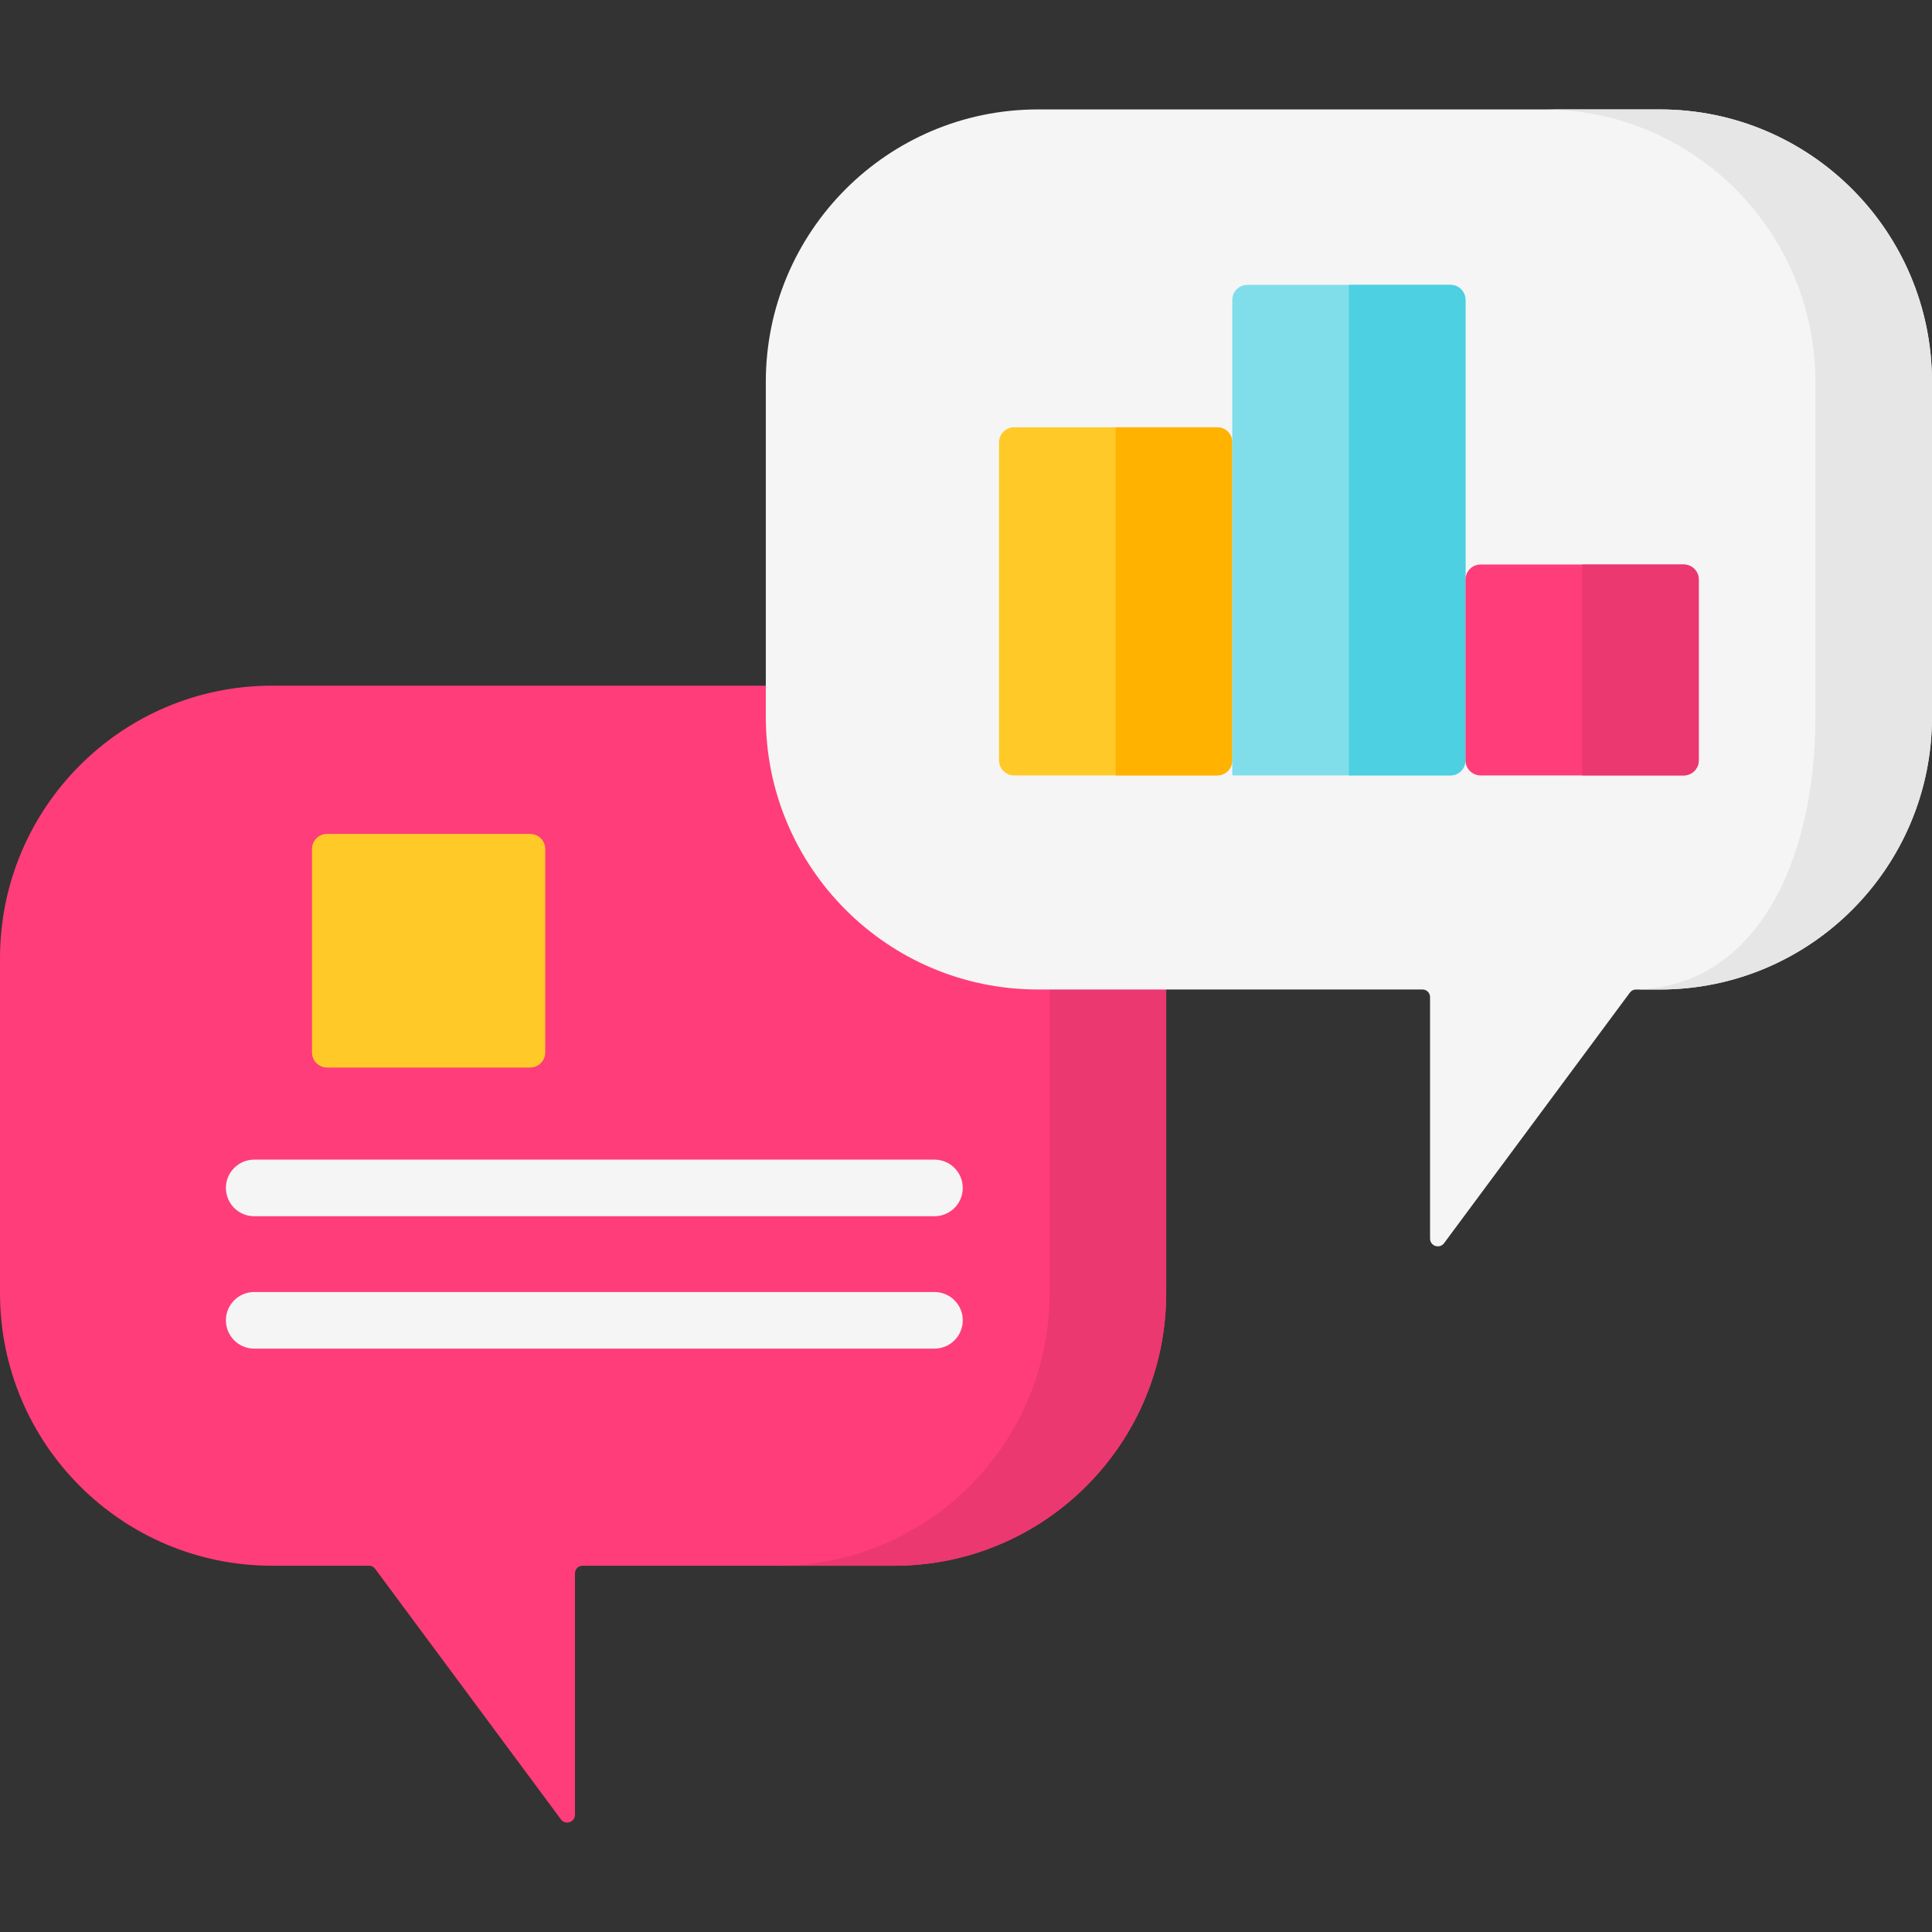 <svg id="Capa_1" enable-background="new 0 0 512 512" height="512" viewBox="0 0 512 512" width="512" xmlns="http://www.w3.org/2000/svg"><rect x="0" y="0" width="512" height="512" fill="#333333" stroke="none"/><path d="m309.054 253.948v88.75c0 39.896-32.286 72.238-72.113 72.238h-82.565c-1.105 0-2 .895-2 2v63.999c0 1.986-2.533 2.823-3.717 1.228l-49.253-66.418c-.377-.509-.973-.809-1.606-.809h-25.687c-39.827 0-72.113-32.342-72.113-72.238v-88.75c0-39.896 32.286-72.238 72.113-72.238h164.829c39.826 0 72.112 32.342 72.112 72.238z" fill="#ff3d7a"/><path d="m236.942 181.71h-30.905c39.827 0 72.113 32.342 72.113 72.238v88.75c0 39.896-32.286 72.238-72.113 72.238h30.905c39.827 0 72.113-32.342 72.113-72.238v-88.75c-.001-39.896-32.287-72.238-72.113-72.238z" fill="#eb3870"/><path d="m512 101.238v88.75c0 39.896-32.286 72.238-72.113 72.238h-6.333c-.633 0-1.229.3-1.606.809l-49.255 66.421c-1.182 1.595-3.714.758-3.714-1.227v-64.003c0-1.105-.895-2-2-2h-101.92c-39.827 0-72.113-32.342-72.113-72.238v-88.75c0-39.896 32.286-72.238 72.113-72.238h164.829c39.826 0 72.112 32.342 72.112 72.238z" fill="#f5f5f5"/><path d="m439.887 29h-30.905c39.827 0 72.113 32.342 72.113 72.238v88.75c0 39.896-16.777 72.238-48.547 72.238h7.34c39.827 0 72.113-32.342 72.113-72.238v-88.75c-.001-39.896-32.287-72.238-72.114-72.238z" fill="#e6e6e6"/><path d="m322.567 205.499h-53.811c-2.209 0-4-1.791-4-4v-84.263c0-2.209 1.791-4 4-4h53.811c2.209 0 4 1.791 4 4v84.263c0 2.209-1.79 4-4 4z" fill="#ffca28"/><path d="m295.662 113.236v92.263h26.905c2.209 0 4-1.791 4-4v-84.263c0-2.209-1.791-4-4-4z" fill="#ffb300"/><path d="m384.378 205.499h-57.811v-126.01c0-2.209 1.791-4 4-4h53.811c2.209 0 4 1.791 4 4v122.01c0 2.209-1.791 4-4 4z" fill="#80deea"/><path d="m357.473 75.489v130.01h26.905c2.209 0 4-1.791 4-4v-122.01c0-2.209-1.791-4-4-4z" fill="#4dd0e1"/><path d="m446.189 205.499h-53.811c-2.209 0-4-1.791-4-4v-47.899c0-2.209 1.791-4 4-4h53.811c2.209 0 4 1.791 4 4v47.899c0 2.209-1.791 4-4 4z" fill="#ff3d7a"/><path d="m419.284 149.6v55.899h26.905c2.209 0 4-1.791 4-4v-47.899c0-2.209-1.791-4-4-4z" fill="#eb3870"/><path d="m140.491 282.906h-53.811c-2.209 0-4-1.791-4-4v-53.909c0-2.209 1.791-4 4-4h53.811c2.209 0 4 1.791 4 4v53.909c0 2.21-1.791 4-4 4z" fill="#ffca28"/><g fill="#f5f5f5"><path d="m67.365 322.315h180.281c4.143 0 7.5-3.358 7.5-7.5s-3.357-7.5-7.5-7.5h-180.281c-4.143 0-7.5 3.358-7.5 7.5s3.358 7.5 7.5 7.5z"/><path d="m247.646 342.397h-180.281c-4.143 0-7.5 3.358-7.5 7.5s3.357 7.5 7.5 7.5h180.281c4.143 0 7.5-3.358 7.5-7.5s-3.357-7.5-7.5-7.5z"/></g></svg>